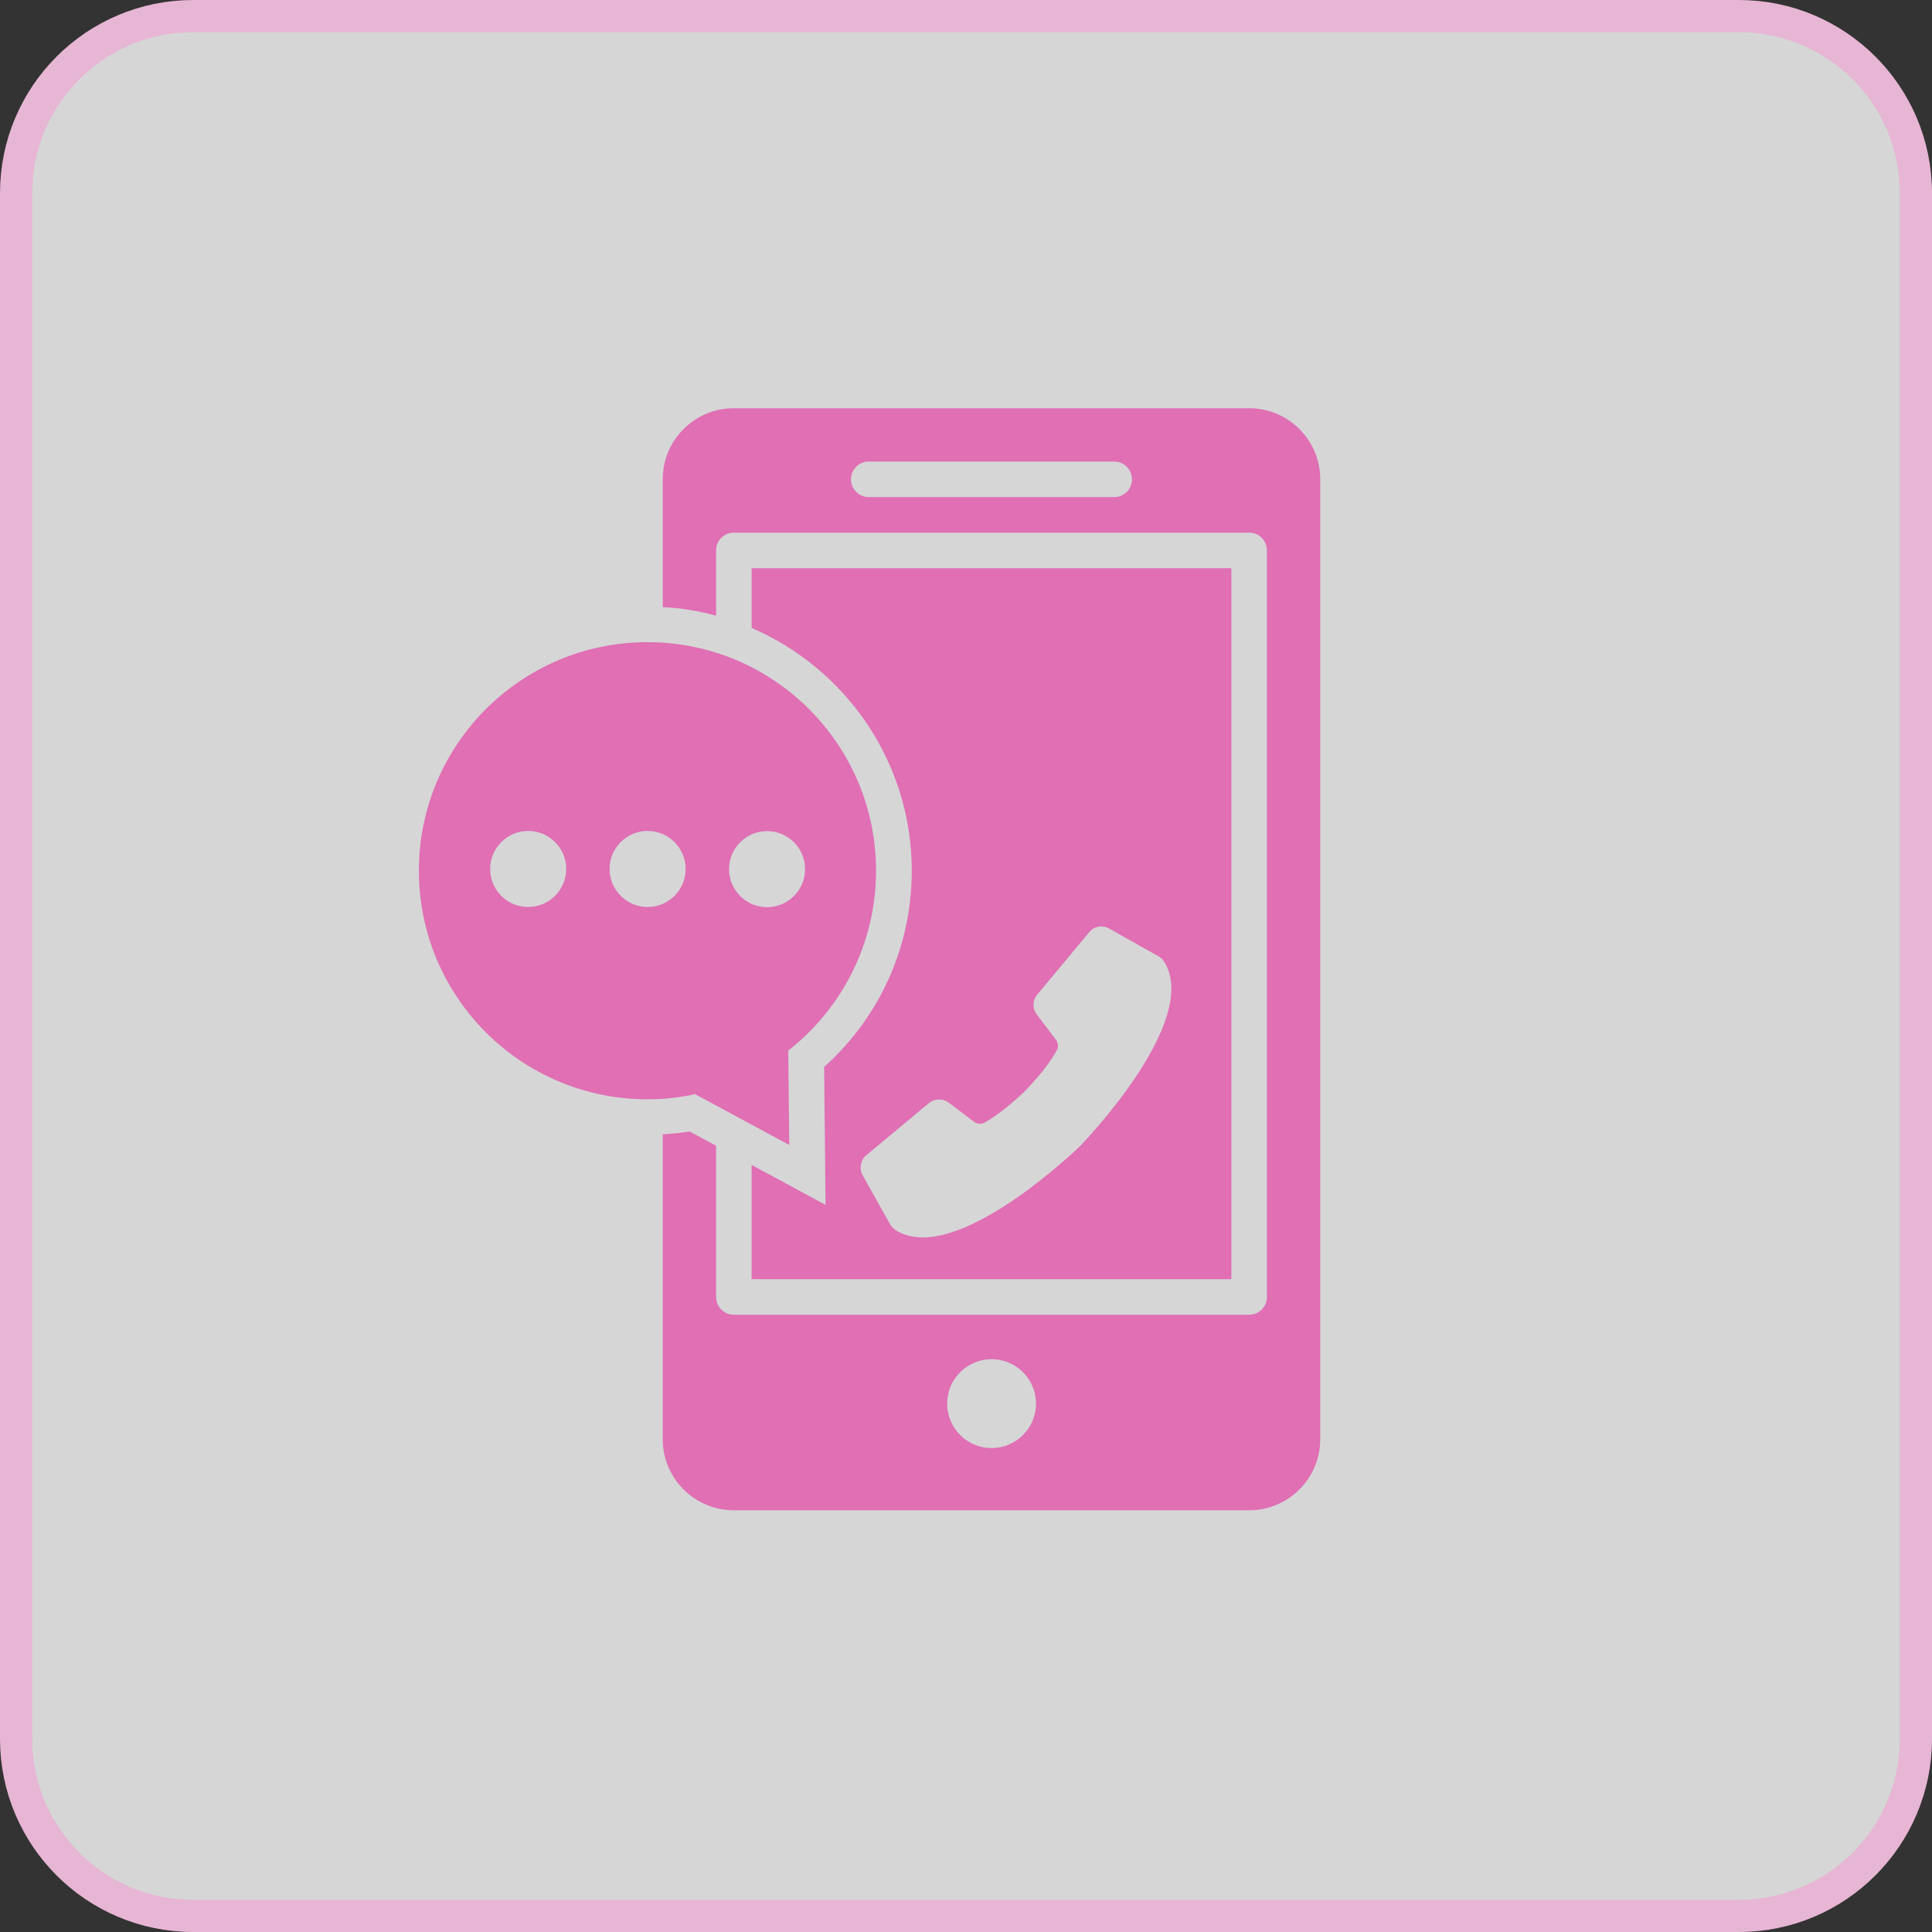 <svg width="60" height="60" viewBox="0 0 60 60" fill="none" xmlns="http://www.w3.org/2000/svg">
<rect x="0" y="0" width="60" height="60" fill="#333333" stroke="none"/>
<path d="M54 0.5H6C2.962 0.5 0.5 2.962 0.5 6V54C0.5 57.038 2.962 59.5 6 59.5H54C57.038 59.5 59.5 57.038 59.5 54V6C59.5 2.962 57.038 0.5 54 0.5Z" fill="white" fill-opacity="0.8" stroke="#E7B6D4"/>
<path d="M23.342 39.727H38.241V17.646H23.342V19.501C26.262 20.76 28.316 23.663 28.316 27.041C28.316 29.388 27.327 31.579 25.594 33.136L25.638 37.419L23.342 36.177L23.342 39.727ZM26.902 35.879L28.851 34.256C29.028 34.113 29.276 34.107 29.458 34.24L30.253 34.841C30.341 34.908 30.463 34.919 30.562 34.869C30.772 34.759 31.186 34.494 31.837 33.881C32.456 33.23 32.715 32.816 32.825 32.606C32.875 32.506 32.864 32.385 32.798 32.297L32.196 31.502C32.058 31.32 32.063 31.071 32.207 30.895L33.83 28.946C33.979 28.764 34.238 28.72 34.443 28.836L35.977 29.697C36.049 29.735 36.104 29.791 36.148 29.857C37.335 31.701 33.543 35.592 33.543 35.592C33.543 35.592 29.651 39.39 27.807 38.198C27.741 38.153 27.686 38.093 27.647 38.027L26.786 36.492C26.676 36.288 26.726 36.028 26.902 35.879L26.902 35.879Z" fill="#E06FB4"/>
<path d="M38.793 12.678H22.79C21.57 12.678 20.582 13.666 20.582 14.886V18.855C21.156 18.883 21.708 18.976 22.238 19.12V17.094C22.238 16.79 22.486 16.542 22.79 16.542H38.793C39.102 16.542 39.345 16.79 39.345 17.094V40.278C39.345 40.582 39.102 40.83 38.793 40.83H22.79C22.486 40.83 22.238 40.582 22.238 40.278V35.581L21.416 35.139C21.134 35.183 20.858 35.211 20.582 35.227V44.694C20.582 45.914 21.57 46.903 22.79 46.903H38.793C40.013 46.903 41.001 45.914 41.001 44.694V14.886C41.001 13.666 40.013 12.678 38.793 12.678V12.678ZM34.603 15.438H26.98C26.676 15.438 26.428 15.19 26.428 14.886C26.428 14.582 26.676 14.334 26.98 14.334H34.603C34.907 14.334 35.155 14.582 35.155 14.886C35.155 15.19 34.907 15.438 34.603 15.438ZM30.794 44.971C30.032 44.971 29.415 44.352 29.415 43.591C29.415 42.829 30.033 42.211 30.794 42.211C31.556 42.211 32.174 42.829 32.174 43.591C32.174 44.353 31.556 44.971 30.794 44.971Z" fill="#E06FB4"/>
<path d="M24.512 35.559L24.479 32.628C26.135 31.331 27.206 29.31 27.206 27.041C27.206 23.122 24.026 19.943 20.107 19.943C16.188 19.943 13.009 23.122 13.009 27.041C13.009 30.96 16.188 34.14 20.107 34.14C20.615 34.14 21.112 34.085 21.587 33.98L24.512 35.559ZM23.822 25.811C24.473 25.811 25.003 26.34 25.003 26.992C25.003 27.643 24.473 28.173 23.822 28.173C23.171 28.173 22.641 27.643 22.641 26.992C22.641 26.34 23.171 25.811 23.822 25.811ZM16.403 28.168C15.751 28.168 15.222 27.638 15.222 26.986C15.222 26.335 15.752 25.805 16.403 25.805C17.054 25.805 17.584 26.335 17.584 26.986C17.584 27.638 17.054 28.168 16.403 28.168ZM20.112 28.168C19.461 28.168 18.931 27.638 18.931 26.986C18.931 26.335 19.461 25.805 20.112 25.805C20.764 25.805 21.293 26.335 21.293 26.986C21.294 27.638 20.764 28.168 20.112 28.168V28.168Z" fill="#E06FB4"/>
</svg>
